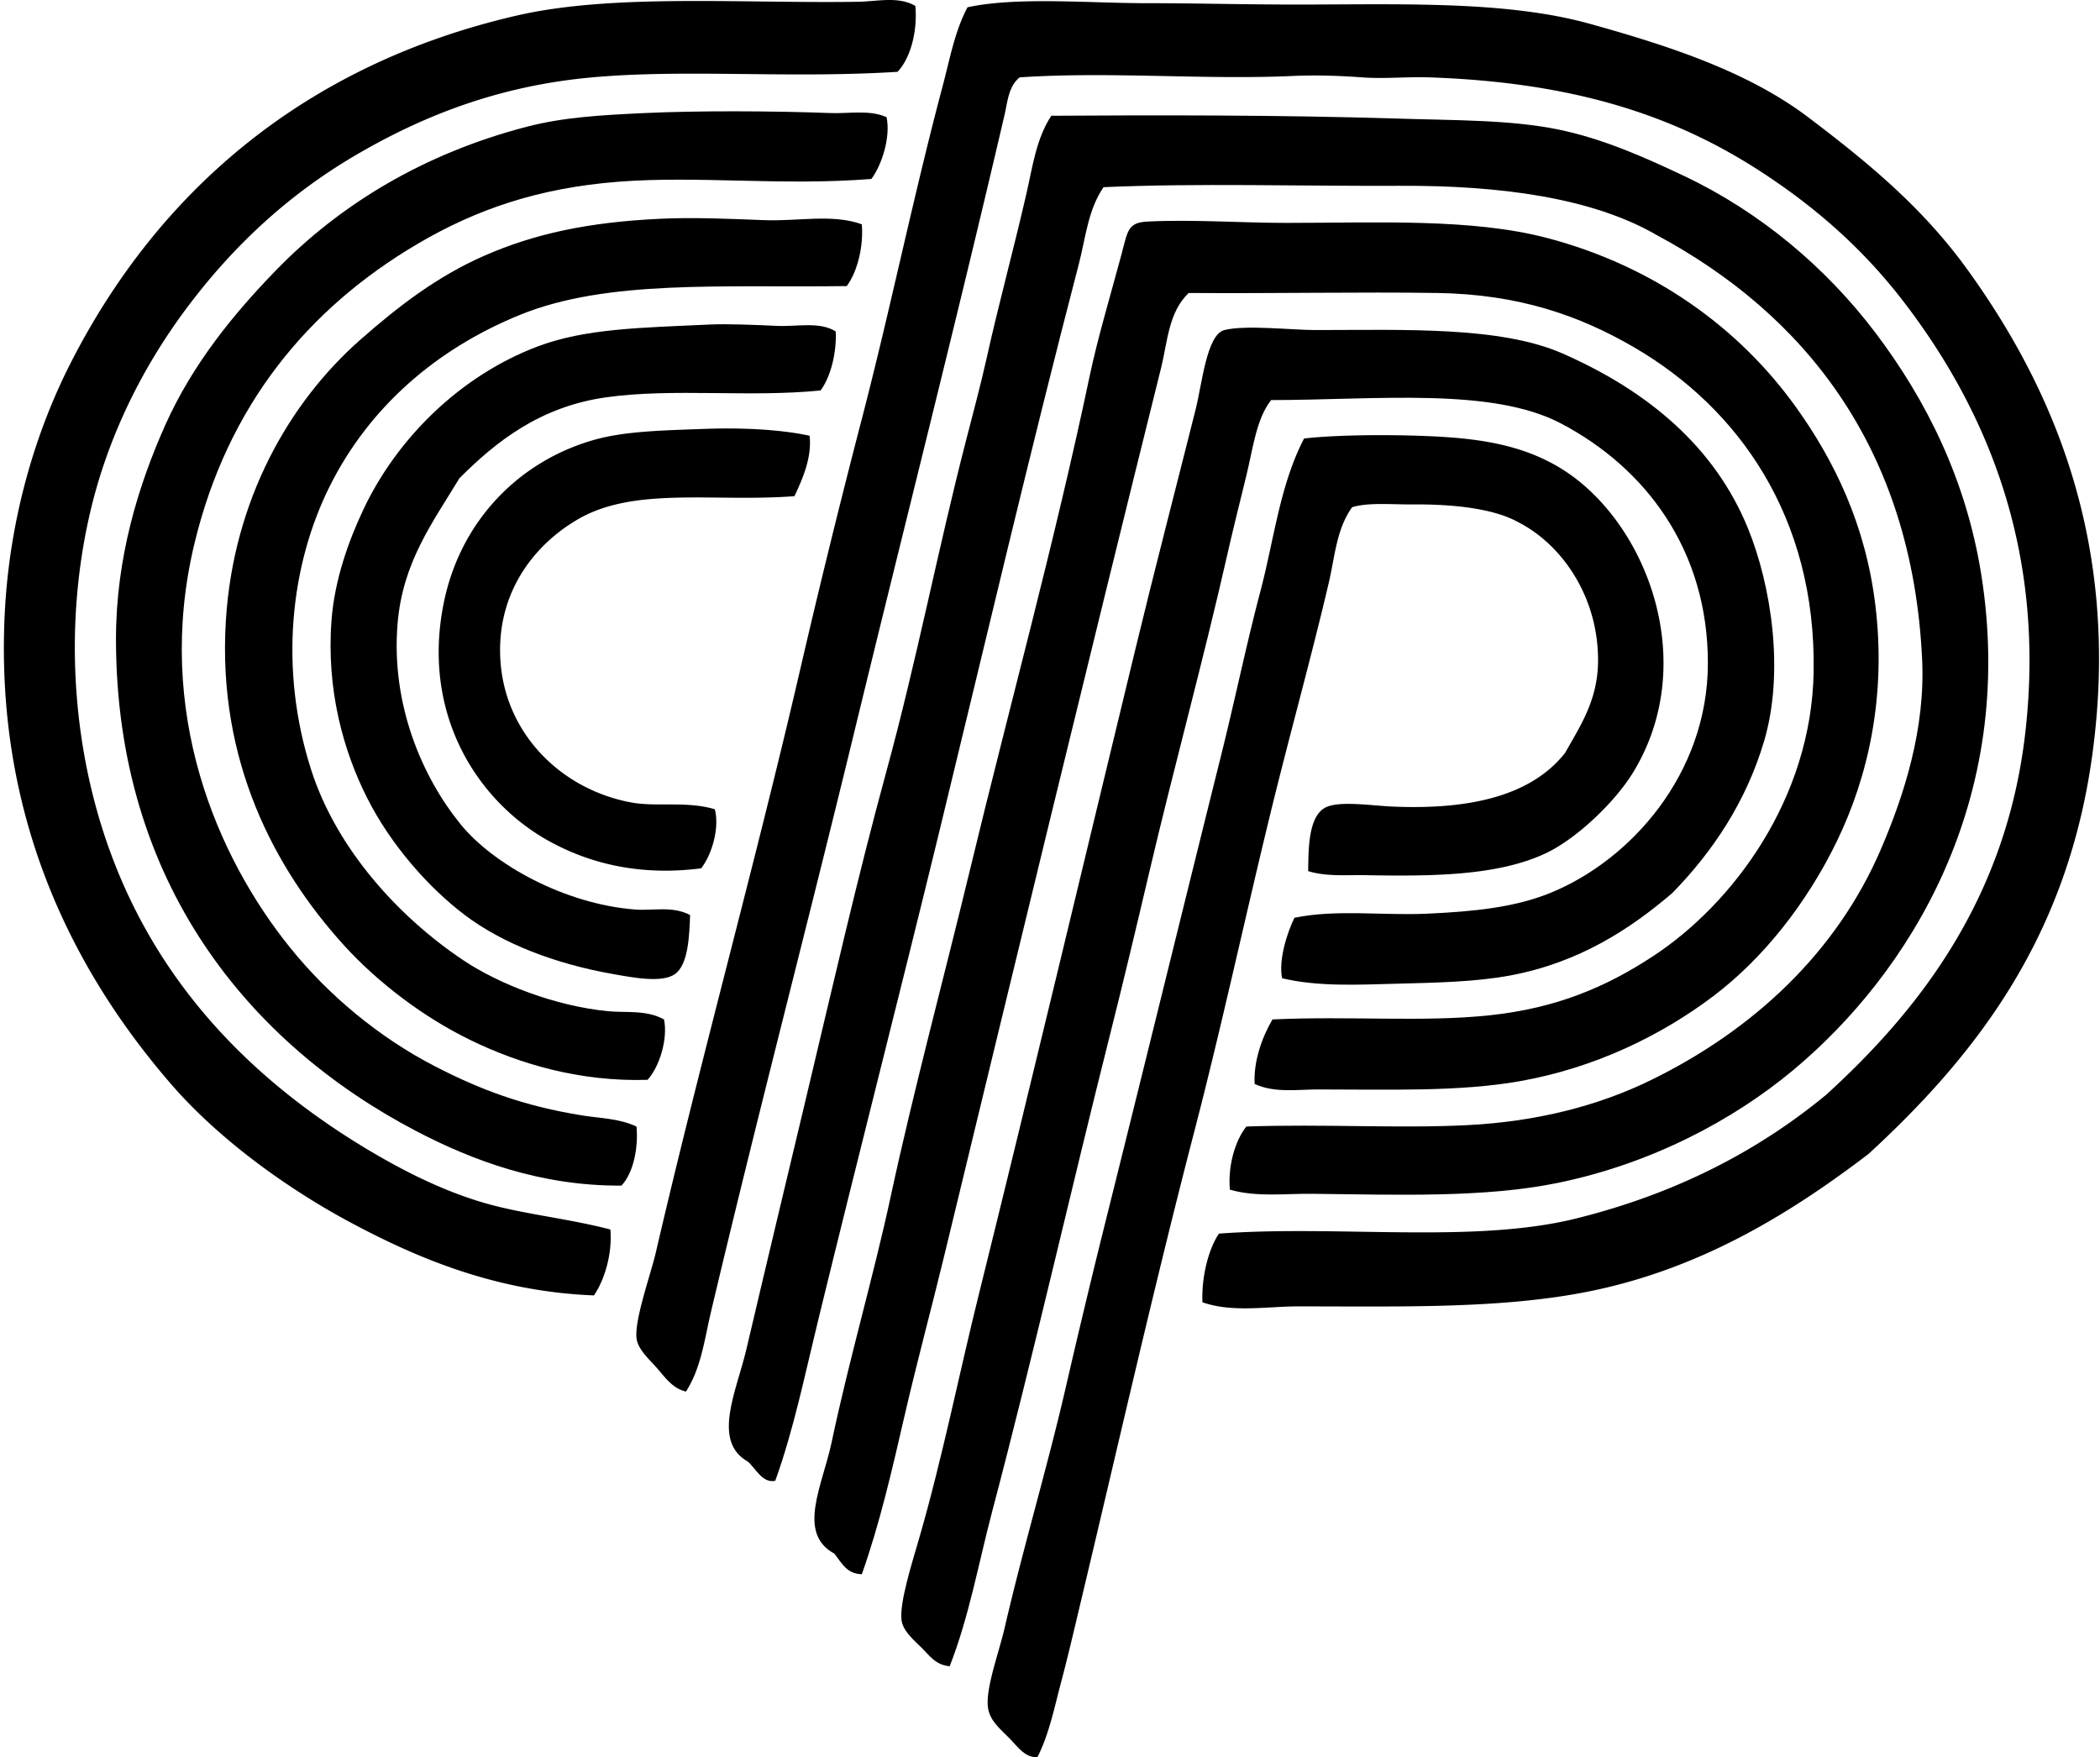 <svg xmlns="http://www.w3.org/2000/svg" width="239" height="200" fill="none" viewBox="0 0 239 200">
  <path fill="#000" fill-rule="evenodd" d="M104.177.674c.253 2.823-.519 5.928-2.03 7.502-12.523.778-23.917-.335-34.704.626-10.677.955-19.32 4.376-27.041 8.906-7.496 4.407-13.69 10.127-18.916 17.041-5.163 6.823-9.374 15.071-11.41 24.385-2.428 11.053-1.865 22.302.623 31.89 4.866 18.768 16.864 31.42 31.733 40.175 3.724 2.191 7.922 4.296 12.349 5.627 4.587 1.379 9.529 1.79 14.688 3.124.228 2.741-.642 5.7-1.871 7.502-10.962-.427-19.836-4.091-27.67-8.283-7.392-3.955-15.122-9.595-20.475-15.789C8.401 110.604-.578 93.152.535 69.921c.518-10.72 3.433-20.616 7.508-28.605C18.11 21.562 34.916 7.269 58.843 1.764 69.747-.739 84.297.405 97.61.203c2.239-.032 4.626-.661 6.567.47Zm32.671 147.561c-.111-2.734.617-5.937 1.878-7.815 13.566-1.002 28.966 1.179 40.642-1.72 11.552-2.867 20.847-7.796 28.448-14.069 10.856-9.873 20.505-22.548 22.668-41.11 2.45-21.071-4.569-37.062-13.759-49.083-4.556-5.96-10.029-10.866-16.728-15.162-10.107-6.482-21.606-9.93-37.357-10.471-2.501-.086-5.052.192-7.657 0-2.564-.19-5.248-.275-7.819-.159-10.218.462-20.784-.53-31.109.159-1.278 1.002-1.382 2.775-1.717 4.22-5.422 23.291-11.505 47.19-17.199 70.655-5.327 21.96-11.066 43.835-16.26 65.807-.705 2.994-1.094 6.26-2.81 8.91-1.502-.358-2.274-1.489-3.285-2.656-.848-.977-2.21-2.14-2.346-3.44-.215-2.172 1.631-7.284 2.19-9.69 5.1-21.976 11.363-44.467 16.412-66.279a1101.436 1101.436 0 0 1 7.035-28.609c3.285-12.636 5.871-25.39 9.225-37.986.803-3.029 1.36-6.171 2.811-8.909 5.583-1.21 13.838-.468 20.322-.465 5.644 0 11.344.158 17.196.155 11.805-.003 23.769-.458 33.294 2.188 9.163 2.545 18.043 5.479 24.853 10.63 6.946 5.25 13.099 10.369 18.135 17.35 9.671 13.401 17.493 31.122 14.221 55.178-2.779 20.427-12.801 33.838-25.479 45.489-8.552 6.516-18.821 13.016-31.733 15.631-9.956 2.02-21.378 1.719-33.139 1.719-3.683.004-7.512.731-10.933-.468Z" clip-rule="evenodd"/>
  <path fill="#000" fill-rule="evenodd" d="M100.898 13.336c.481 2.289-.531 5.416-1.723 7.034-10.218.807-19.674-.388-28.764.313-9.232.718-16.288 3.2-22.823 7.038-12.491 7.335-21.704 18.438-25.479 34.233-4.55 19.042 2.567 35.596 10.942 45.957 4.366 5.406 10.08 10.167 16.412 13.443 5.112 2.643 10.076 4.546 16.883 5.627 1.956.31 4.138.326 6.095 1.252.228 2.454-.376 5.321-1.717 6.722-9.134.057-16.908-2.824-23.446-6.254C28.54 118.875 13.2 100.639 13.2 72.735c0-9.25 2.551-17.527 5.624-24.385 3.13-6.977 7.8-12.643 12.51-17.508 7.36-7.6 16.937-13.374 28.603-16.412 4.145-1.078 8.337-1.325 13.443-1.562 6.038-.281 14.572-.247 21.107 0 2.194.082 4.47-.401 6.411.468Zm39.074 122.082c-.24-2.662.575-5.564 1.878-7.189 8.881-.304 17.401.24 25.169-.158 7.837-.398 14.888-2.182 20.945-5.16 11.565-5.675 21.044-14.461 26.108-26.26 2.65-6.177 5.059-13.69 4.686-21.571-1.135-24.205-13.5-39.34-30.171-48.302-7.347-4.268-17.815-5.678-29.232-5.628-11.271.054-23.253-.322-33.765.158-1.774 2.59-2.039 5.795-2.811 8.755-5.526 21.204-10.683 43.25-15.943 64.872-4.509 18.507-9.213 36.86-13.756 55.491-1.483 6.07-2.741 12.27-4.847 18.132-1.47.306-2.216-1.41-3.124-2.188-4.125-2.327-1.27-8.056-.155-12.817 2.236-9.548 4.528-19.086 6.719-28.293 3.019-12.665 5.947-25.545 9.225-37.518 3.44-12.58 5.868-25.318 9.064-37.67.797-3.089 1.648-6.26 2.346-9.38 1.382-6.228 3.064-12.33 4.534-18.76.68-2.973 1.1-6.178 2.811-8.755 11.609-.08 26.12-.092 39.08.313 6.926.218 13.139.136 18.605 1.249 5.15 1.052 10.035 3.256 14.382 5.317 8.596 4.076 16.105 10.395 21.723 17.822 5.761 7.61 10.32 16.696 12.043 27.512 4.106 25.808-8.243 45.45-21.414 56.43-6.927 5.773-16.222 10.649-26.731 12.817-8.349 1.723-18.21 1.357-27.986 1.252-3.133-.034-6.351.399-9.383-.471Z" clip-rule="evenodd"/>
  <path fill="#000" fill-rule="evenodd" d="M98.081 25.53c.215 2.533-.506 5.416-1.717 7.035-14.16.193-27.236-.781-37.205 3.282-9.548 3.892-17.11 10.518-21.574 19.383-4.581 9.108-5.83 20.952-2.185 32.359 2.909 9.105 10.067 16.87 17.35 21.729 4.082 2.719 10.424 5.188 16.412 5.782 2.074.206 4.38-.18 6.409.939.468 2.229-.538 5.441-1.878 6.877-7.711.237-14.59-1.815-20.168-4.534-5.422-2.643-10.585-6.607-14.382-10.784-7.897-8.697-14.407-20.986-13.442-36.892.84-13.829 7.255-24.954 15.32-32.046 4.41-3.879 8.752-7.195 14.066-9.538 5.748-2.526 11.9-3.835 20.013-4.218 3.879-.186 7.995.01 11.88.155 3.909.146 7.766-.733 11.101.471Zm44.708 97.854c-.143-2.662.907-5.438 2.033-7.345 8.947-.407 17.091.332 24.698-.467 7.657-.81 13.307-3.251 18.599-6.722 9.029-5.918 18.043-17.863 18.29-32.358.303-17.79-8.707-30.089-20.323-36.893-6.244-3.654-13.177-6.108-22.507-6.25-8.83-.133-18.511.073-28.293 0-2.298 2.163-2.415 5.587-3.123 8.445-8.331 33.487-16.519 67.322-24.698 101.135-1.483 6.12-3.124 12.168-4.534 18.289-1.394 6.048-2.792 12.178-4.847 17.974-1.773-.054-2.314-1.335-3.123-2.343-4.316-2.333-1.347-7.784-.317-12.662 2.008-9.526 4.768-18.894 6.725-27.983 2.631-12.22 6.115-25.112 9.064-37.36 4.385-18.201 9.577-36.997 13.598-56.118.889-4.208 2.299-8.922 3.601-13.756.718-2.68.693-3.642 2.972-3.752 5.274-.253 10.62.154 15.783.154 10.256.004 21.068-.55 29.702 1.72 12.084 3.18 21.796 10.171 28.293 19.229 4.354 6.06 7.967 13.42 9.064 22.665 1.236 10.335-.841 19.421-4.372 26.731-3.434 7.085-8.391 13.364-14.072 17.664-5.83 4.413-13.418 8.172-22.039 9.69-6.959 1.226-14.901.936-22.979.939-2.349 0-4.944.423-7.195-.626Z" clip-rule="evenodd"/>
  <path fill="#000" fill-rule="evenodd" d="M95.11 37.721c.13 2.343-.557 5.163-1.717 6.722-8.09.822-16.747-.288-24.392.78-7.521 1.053-12.554 5.037-16.721 9.223-3.064 5.07-6.466 9.573-7.035 16.57-.752 9.212 2.817 17.457 7.187 22.823 3.743 4.597 11.887 9.08 19.851 9.69 2.074.161 4.205-.44 6.257.626-.086 2.311-.193 5.637-1.723 6.721-1.483 1.053-4.847.383-7.035 0-6.68-1.176-12.614-3.496-16.882-6.721-4.174-3.155-8.43-8.015-11.098-13.288-2.722-5.368-4.682-12.368-4.069-20.32.358-4.577 1.939-8.978 3.602-12.507 3.847-8.188 11.11-15.305 19.85-18.602 5.423-2.046 11.658-2.131 19.691-2.501 1.884-.085 4.916.035 7.502.155 2.33.114 4.87-.525 6.731.63Zm50.802 73.627c-.408-2.055.538-5.1 1.407-6.88 4.749-.989 10.06-.23 15.166-.468 5.337-.246 9.893-.72 13.911-2.342 9.181-3.712 17.945-13.567 17.977-26.105.031-12.975-7.145-22.327-16.728-27.357-7.86-4.13-20.841-2.675-32.982-2.656-1.704 2.194-2.055 5.492-2.816 8.596-.724 2.982-1.509 6.064-2.185 9.068-2.729 12.045-6.02 23.958-8.909 36.266-1.426 6.07-2.871 12.143-4.379 18.131-4.569 18.122-8.675 36.33-13.443 54.398-1.562 5.912-2.63 12.001-4.847 17.664-1.58-.136-2.273-1.176-3.123-2.033-.848-.844-2.15-1.91-2.346-3.127-.316-1.935 1.217-6.706 2.033-9.535 2.586-8.938 4.574-18.865 6.724-27.512 6.007-24.218 11.799-48.609 17.822-73.468 2.131-8.818 4.562-18.16 6.873-27.354.753-2.975 1.255-8.549 3.285-9.067 2.409-.607 7.651 0 10.319 0 10.102 0 21.044-.45 28.138 2.658 9.874 4.329 17.357 10.724 21.1 19.852 2.694 6.563 4.18 16.405 1.878 24.23-2.061 7-5.934 12.719-10.471 17.351-4.742 4.059-10.578 7.913-18.444 9.377-3.984.743-8.454.819-12.972.939-4.376.117-8.944.348-12.988-.626Z" clip-rule="evenodd"/>
  <path fill="#000" fill-rule="evenodd" d="M92.14 49.602c.279 2.539-.84 4.976-1.722 6.876-9.213.705-18.211-1.14-24.695 2.66-5.249 3.079-9.33 8.706-8.755 16.256.63 8.261 6.99 14.48 14.85 15.944 2.94.547 6.317-.19 9.535.78.57 2.182-.388 5.268-1.561 6.722-7.057.91-12.789-.594-17.351-3.124-8.034-4.454-14.629-14.429-11.881-27.356 1.925-9.05 8.44-15.838 17.044-18.288 3.487-.993 7.812-1.078 12.504-1.249 3.831-.145 8.39-.006 12.033.778Zm56.741 49.554c.044-2.384-.013-6.093 1.878-7.19 1.502-.872 5.324-.259 7.664-.158 9.276.411 15.975-1.4 19.693-6.098 1.748-3.099 3.686-5.97 3.756-10.316.104-7.408-4.107-13.418-9.064-15.944-2.773-1.562-7.36-2.068-12.043-2.033-2.475.019-4.982-.247-6.873.313-1.802 2.485-1.976 5.681-2.662 8.596-2.02 8.628-4.543 17.62-6.718 26.573-2.903 11.935-5.501 24.018-8.603 35.953-4.625 17.812-8.662 35.682-12.975 53.775-.705 2.963-1.4 5.956-2.184 8.909-.753 2.82-1.341 5.827-2.663 8.442-1.359.218-2.358-1.268-3.278-2.188-1.012-1.012-2.099-1.916-2.346-3.282-.382-2.118 1.186-6.244 1.878-9.225 2.068-8.954 4.834-18.201 6.88-27.041a1088.187 1088.187 0 0 1 4.372-18.29c4.527-18.109 8.941-36.165 13.449-54.242 1.518-6.108 2.798-12.318 4.373-18.287 1.593-6.007 2.241-12.203 5.001-17.509 4.101-.48 11.559-.477 16.26-.154 5.454.373 9.219 1.394 12.504 3.281 9.959 5.71 16.567 22.163 8.603 35.014-1.957 3.156-6.238 7.357-9.849 9.065-5.422 2.56-12.794 2.64-20.483 2.5-2.21-.038-4.512.18-6.57-.464Z" clip-rule="evenodd"/>
</svg>

